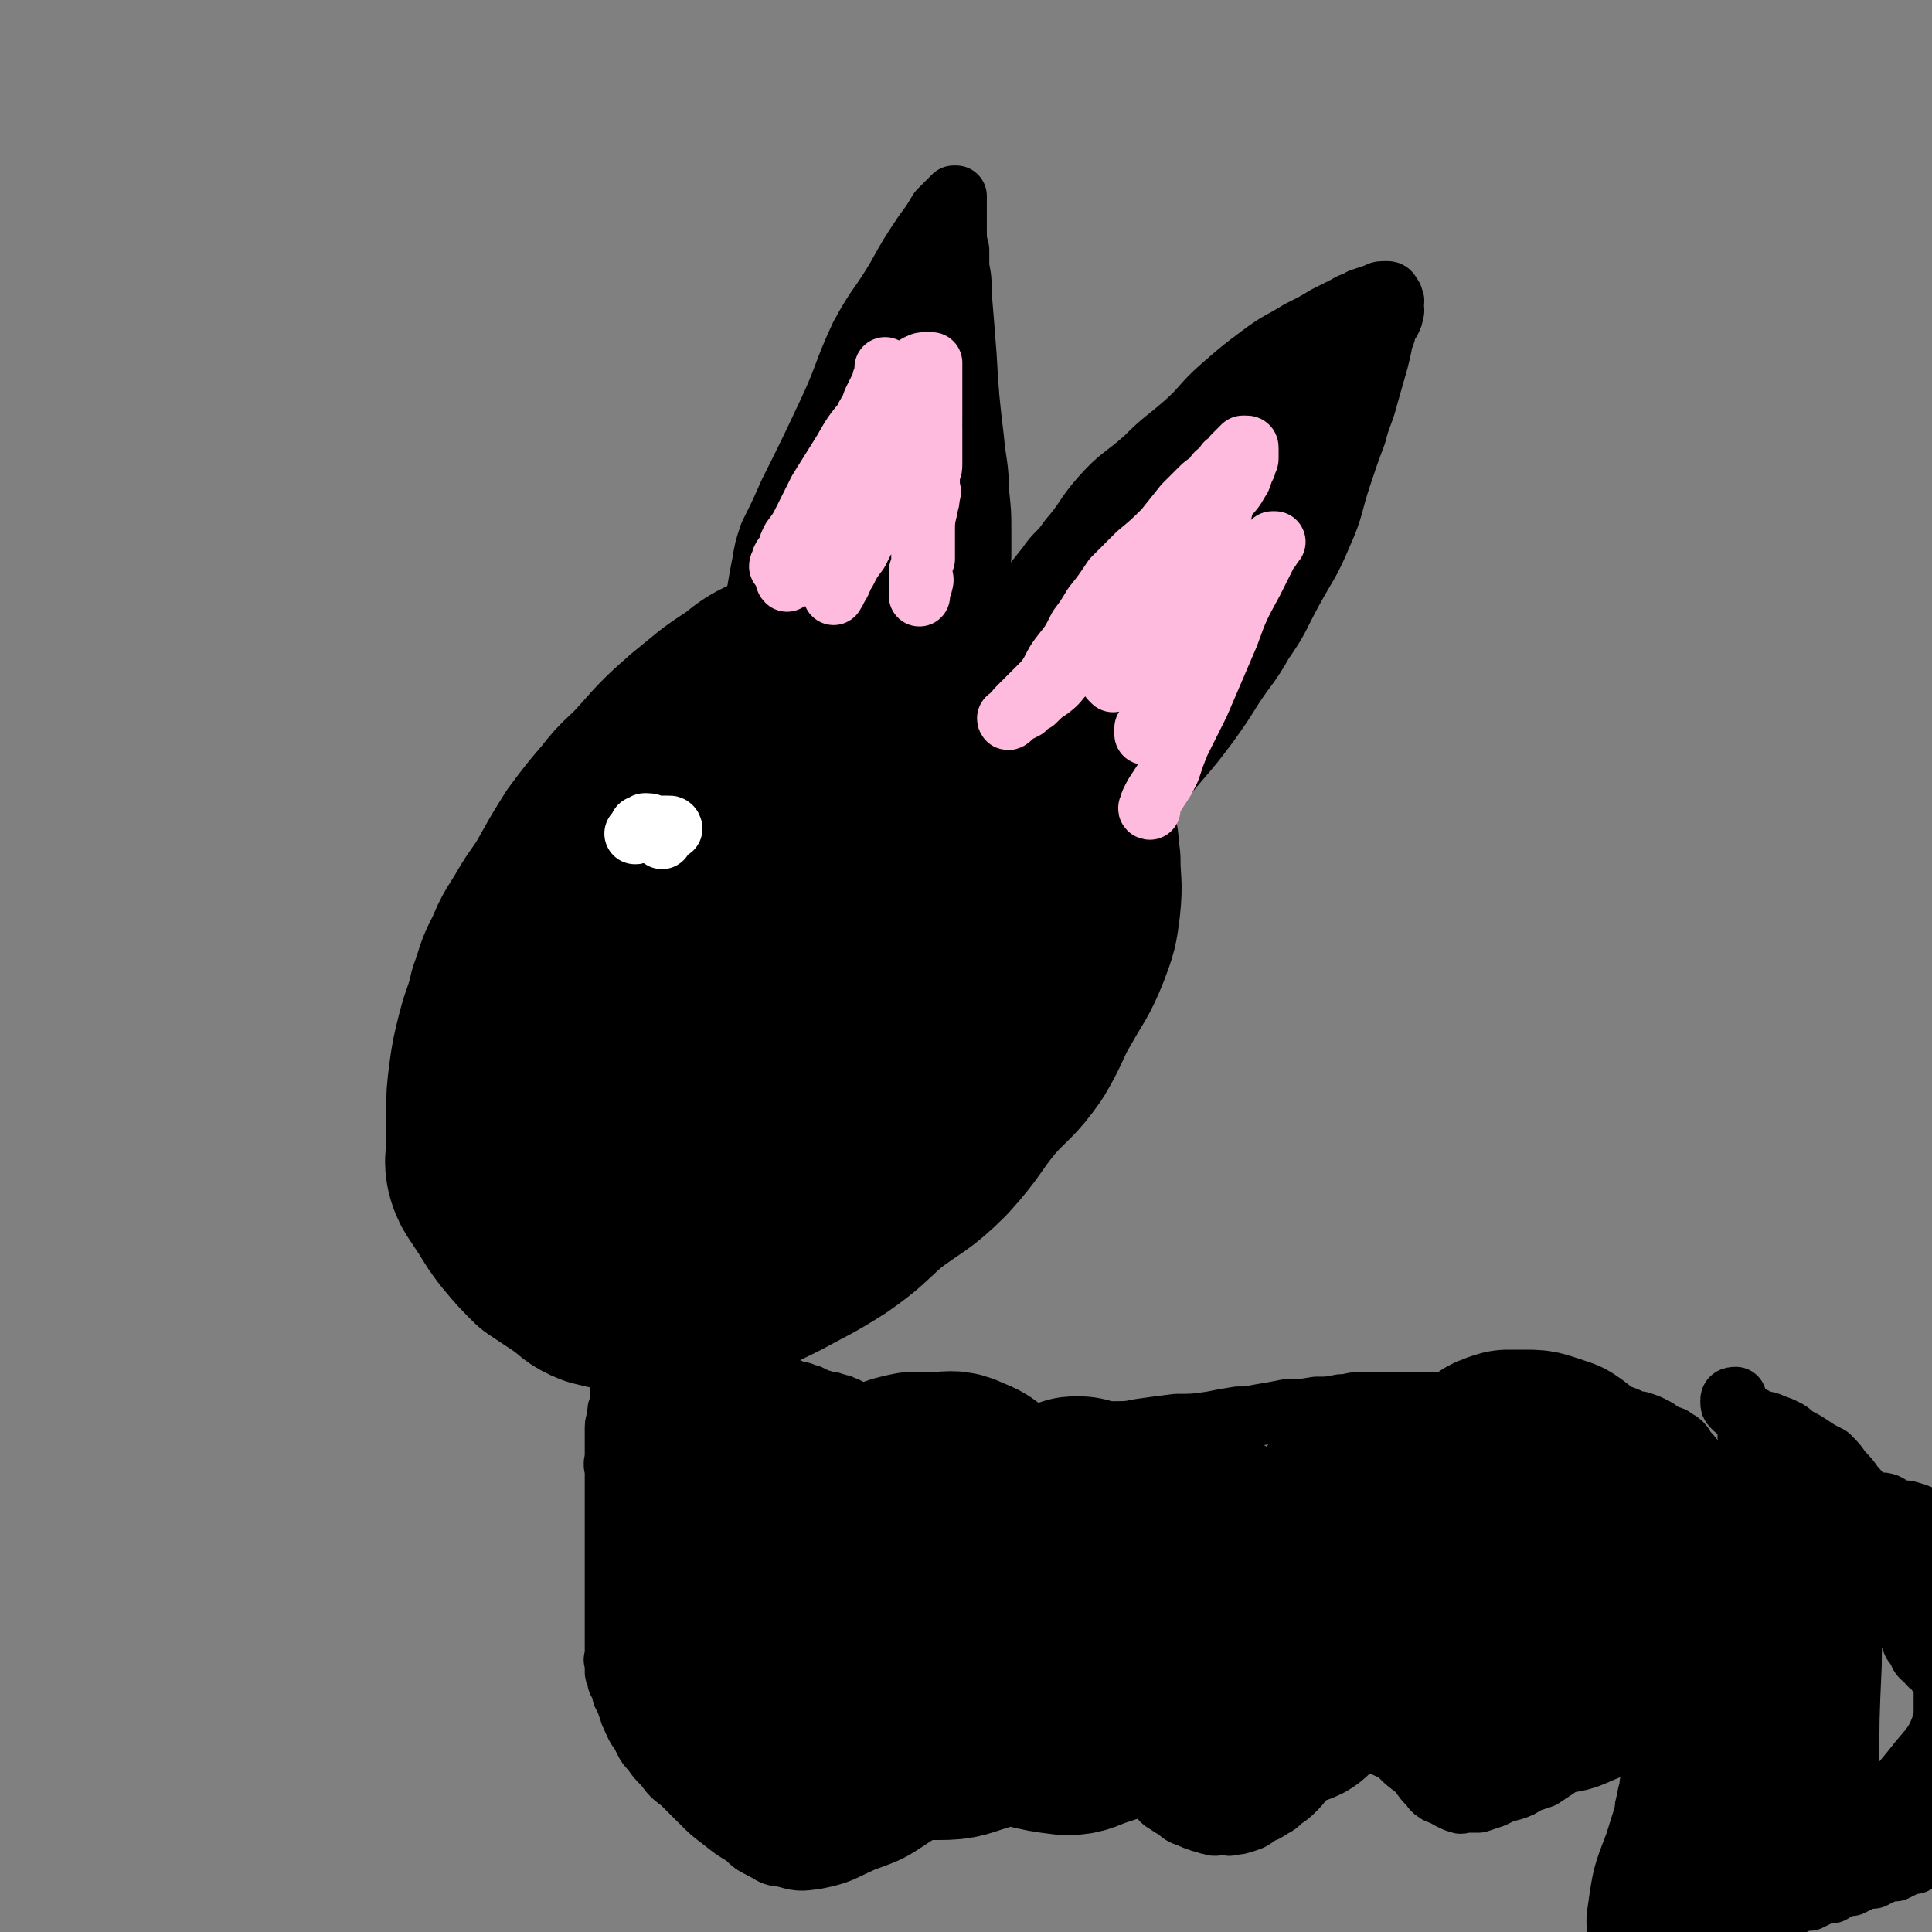 <svg viewBox='0 0 788 788' version='1.1' xmlns='http://www.w3.org/2000/svg' xmlns:xlink='http://www.w3.org/1999/xlink'><rect x="0" y="0" width="788" height="788" fill="#808080" stroke="none"/><g fill='none' stroke='#000000' stroke-width='85' stroke-linecap='round' stroke-linejoin='round'><path d='M321,276c0,-1 -1,-1 -1,-1 0,-1 0,0 0,0 0,0 0,0 0,0 -8,4 -8,3 -15,9 -11,7 -10,7 -20,15 -9,8 -9,8 -17,17 -7,8 -8,7 -14,15 -6,7 -6,7 -12,15 -5,8 -5,8 -10,17 -4,7 -5,7 -9,14 -4,7 -5,7 -8,15 -4,7 -3,7 -6,15 -2,9 -3,9 -5,17 -2,8 -2,8 -3,15 -1,8 -1,8 -1,15 0,7 0,7 0,14 0,4 -1,5 0,9 1,3 1,3 3,6 2,3 2,3 4,6 3,5 3,5 6,9 5,6 5,6 10,11 6,4 6,4 12,8 4,3 4,4 9,6 8,2 8,2 16,2 9,1 10,1 19,-1 8,-1 8,-1 16,-3 10,-3 10,-3 20,-8 11,-6 12,-6 23,-13 10,-7 10,-8 19,-16 12,-9 13,-8 23,-18 10,-11 9,-12 18,-23 8,-9 9,-8 16,-18 6,-10 5,-11 11,-21 5,-9 6,-9 10,-19 3,-8 3,-8 4,-16 1,-9 0,-9 0,-18 -1,-6 0,-6 -2,-12 -1,-4 -1,-5 -2,-8 -2,-3 -2,-3 -5,-6 -2,-2 -2,-2 -5,-4 -3,-1 -3,-1 -6,-3 -3,-1 -3,-1 -7,-2 -3,-1 -3,-1 -7,-2 -4,-1 -4,-1 -8,-1 -8,-1 -8,-1 -16,0 -13,1 -13,1 -25,3 -7,1 -7,2 -15,4 -7,2 -7,2 -14,5 -10,4 -10,4 -19,10 -6,4 -6,5 -11,10 -4,6 -3,6 -6,12 -3,8 -4,8 -6,15 -2,8 -3,8 -3,16 0,10 0,10 3,20 3,10 3,10 8,19 3,5 3,5 8,9 4,4 4,4 9,6 5,1 5,1 11,1 5,0 5,0 10,-2 7,-2 7,-2 12,-5 10,-6 10,-6 19,-14 11,-11 11,-12 21,-24 9,-11 10,-10 17,-22 7,-12 7,-12 13,-25 4,-9 5,-9 8,-19 1,-5 1,-5 1,-10 0,-4 0,-4 -1,-7 -1,-3 -2,-3 -4,-4 -3,-2 -3,-2 -7,-3 -4,-1 -4,-2 -9,-1 -14,0 -15,0 -28,3 -15,4 -15,4 -29,10 -13,5 -13,5 -25,12 -9,5 -10,4 -17,11 -7,7 -7,8 -12,16 -5,9 -4,10 -7,20 -3,10 -4,10 -4,20 -1,13 -1,13 2,25 2,10 3,10 8,18 3,7 4,7 9,11 6,5 7,5 14,6 7,2 8,1 14,-1 7,-1 7,-2 13,-6 8,-4 8,-4 15,-10 9,-7 10,-7 18,-15 10,-10 10,-11 17,-23 5,-9 6,-10 9,-20 3,-8 3,-8 4,-16 0,-6 0,-7 -1,-13 0,-5 0,-5 -2,-9 -2,-3 -2,-3 -5,-5 -5,-3 -5,-3 -11,-5 -14,-3 -14,-5 -29,-6 -17,-1 -18,0 -34,3 -13,1 -14,1 -25,6 -10,4 -9,5 -17,12 -8,7 -8,7 -14,15 -7,9 -8,9 -12,19 -4,11 -4,11 -4,23 0,12 0,13 5,25 6,15 6,16 16,29 9,11 10,11 21,20 9,6 9,7 19,9 9,3 10,3 20,1 9,-2 9,-3 16,-8 9,-7 10,-8 17,-17 9,-11 8,-11 16,-23 5,-9 5,-9 9,-18 3,-7 3,-8 5,-16 2,-5 2,-6 2,-11 -1,-3 -1,-3 -3,-6 -3,-3 -3,-3 -7,-5 -9,-5 -9,-5 -19,-8 -11,-3 -11,-3 -23,-4 -9,-1 -9,-2 -19,-1 -8,1 -8,1 -16,4 -5,2 -5,2 -10,5 -5,3 -5,2 -8,6 -5,5 -6,5 -8,11 -4,9 -4,10 -4,20 0,11 -1,11 2,22 3,13 3,13 9,25 5,8 6,9 13,14 7,6 8,6 17,8 7,2 8,2 16,1 6,-1 6,-1 11,-5 8,-5 8,-6 14,-13 9,-12 9,-12 16,-25 6,-11 6,-11 8,-24 3,-11 2,-11 2,-23 0,-6 0,-7 -2,-12 -2,-4 -3,-4 -7,-6 -9,-3 -9,-4 -18,-4 -15,-1 -16,-1 -31,1 -13,3 -14,3 -26,9 -11,6 -12,7 -21,16 -11,11 -11,12 -20,26 -7,11 -7,12 -11,25 -3,11 -2,12 -2,23 0,8 0,8 3,15 1,5 2,6 5,9 5,5 6,6 12,8 7,2 8,2 16,0 7,-2 7,-4 12,-9 6,-5 6,-5 10,-11 5,-5 5,-5 9,-10 2,-3 2,-3 4,-7 1,-2 1,-3 1,-5 1,-1 1,-2 0,-3 0,0 0,-1 -1,-1 -3,0 -3,0 -5,0 -5,1 -5,2 -9,4 -5,2 -5,2 -9,4 -5,2 -5,2 -9,5 -3,1 -3,1 -6,3 -1,1 -1,1 -3,2 -1,1 -1,1 -2,3 -1,0 -2,0 -1,1 0,1 1,1 2,2 5,1 5,0 10,1 1,0 1,0 2,0 '/></g>
<g fill='none' stroke='#000000' stroke-width='25' stroke-linecap='round' stroke-linejoin='round'><path d='M254,567c0,0 -1,-1 -1,-1 0,0 1,0 1,1 -1,3 -1,3 -1,6 -1,2 -1,2 -1,4 0,3 -1,3 -1,5 0,2 0,2 0,4 0,3 0,3 0,5 0,2 0,2 0,4 -1,3 0,3 0,5 0,2 0,2 0,4 0,2 0,2 0,3 0,2 0,2 0,3 0,2 0,2 0,3 0,2 0,2 0,3 0,2 0,2 0,4 0,2 0,2 0,3 0,2 0,2 0,3 0,2 0,2 0,3 0,2 0,2 0,3 0,2 0,2 0,3 0,2 0,2 0,3 0,1 0,1 0,3 0,1 0,1 0,2 0,2 0,2 0,3 0,2 0,2 0,3 0,2 0,2 0,3 0,1 0,1 0,1 0,2 0,2 0,3 0,1 0,1 0,2 0,1 0,1 0,2 0,1 0,1 0,2 0,1 0,1 0,2 0,1 0,1 0,1 0,1 0,1 0,2 0,1 0,1 0,1 0,1 0,1 0,2 0,1 0,1 0,1 0,1 0,1 0,2 0,1 0,1 0,1 0,1 0,1 0,2 0,1 -1,1 0,1 0,1 0,1 0,2 0,1 0,1 0,1 0,1 0,1 0,2 0,1 1,1 1,1 0,1 0,1 0,2 0,1 0,1 1,1 0,2 0,2 1,3 0,1 0,1 0,2 1,2 1,2 2,3 0,2 0,2 1,3 0,2 0,2 1,3 0,2 1,2 1,3 1,2 1,2 2,3 1,2 1,2 2,4 1,2 1,2 3,4 2,3 2,3 5,6 3,4 3,4 7,7 4,4 4,4 8,8 4,4 4,4 8,7 5,4 5,4 10,7 3,3 3,3 7,5 4,2 4,3 8,3 7,2 7,2 14,1 10,-2 10,-3 19,-7 11,-4 11,-4 20,-10 8,-5 8,-5 13,-11 6,-7 6,-8 11,-15 5,-8 4,-8 9,-16 3,-6 3,-6 7,-13 3,-6 3,-6 6,-13 2,-4 3,-4 4,-9 1,-3 1,-3 2,-6 0,-3 0,-3 0,-5 0,-2 0,-2 0,-3 0,-2 0,-2 0,-3 0,-1 0,-1 0,-2 0,-1 0,-1 0,-1 0,-1 1,0 1,0 1,0 0,1 1,1 0,1 0,1 1,2 0,0 0,0 1,1 1,2 1,2 1,3 1,2 1,2 2,4 1,2 1,2 1,5 2,3 2,3 3,7 2,5 2,5 4,9 1,5 1,5 3,9 1,4 1,5 2,9 2,4 2,4 4,9 2,4 2,4 4,8 2,3 2,3 3,6 2,3 2,3 4,5 2,2 2,2 4,4 2,1 2,2 4,3 2,2 2,1 5,3 2,1 1,2 3,3 3,2 3,2 5,3 2,2 2,2 5,3 2,1 2,1 5,2 2,0 2,1 4,1 2,1 2,0 5,0 2,0 2,1 4,0 2,0 2,0 5,-1 3,-1 3,-1 5,-3 3,-1 3,-1 6,-3 2,-1 2,-1 4,-3 3,-2 3,-2 5,-4 2,-2 2,-2 4,-5 1,-3 1,-3 3,-5 1,-3 1,-3 2,-6 1,-3 1,-3 2,-5 1,-2 1,-2 1,-4 1,-3 1,-3 2,-5 0,-2 1,-2 1,-4 1,-1 1,-1 1,-3 0,-1 0,-1 1,-2 0,-1 0,-1 0,-2 0,-1 0,-1 1,-1 1,-1 1,-1 2,-1 1,0 1,0 1,1 2,1 2,1 3,3 5,6 5,6 10,13 5,6 5,6 10,13 3,3 4,3 7,6 2,3 2,3 4,5 1,1 1,2 3,3 1,1 1,0 3,1 1,1 1,1 3,2 1,0 1,1 3,1 1,1 1,0 3,0 2,0 2,0 5,0 3,-1 3,-1 6,-2 4,-2 4,-2 8,-3 3,-1 3,-1 6,-3 3,-1 3,-1 6,-2 3,-2 3,-2 6,-4 3,-2 3,-3 6,-6 2,-2 2,-2 4,-5 3,-3 2,-3 4,-5 2,-3 2,-3 5,-6 2,-2 2,-2 4,-4 1,-2 1,-2 3,-4 1,-2 1,-2 3,-4 1,-2 2,-1 3,-3 2,-1 2,-1 3,-3 2,-1 2,-1 3,-3 2,-2 2,-2 3,-4 1,-2 1,-2 2,-4 1,-2 1,-2 2,-3 0,-2 0,-2 1,-3 1,-2 1,-2 2,-3 0,-2 0,-2 0,-3 1,-2 1,-2 1,-3 0,-1 -1,-1 0,-2 0,-1 0,-1 0,-1 0,-1 0,-1 0,-2 1,-1 1,-1 1,-1 1,0 1,0 1,0 1,0 1,0 1,-1 1,0 0,0 1,-1 0,0 0,0 1,-1 0,0 0,0 1,-1 0,-1 0,-1 1,-2 0,0 0,0 1,-1 0,-1 0,-1 1,-2 0,-1 0,-1 0,-2 1,-1 1,-1 1,-3 0,-1 1,-1 1,-2 0,-1 0,-1 0,-3 0,-1 0,-1 1,-2 0,-2 0,-2 0,-3 0,-2 0,-2 0,-4 0,-2 0,-2 0,-4 0,-1 0,-1 0,-3 0,-2 0,-2 0,-3 -1,-2 -1,-2 -1,-3 0,-2 0,-2 -1,-3 0,-2 -1,-2 -1,-3 -1,-2 -1,-2 -1,-3 -1,-2 -1,-2 -1,-3 -1,-2 -1,-2 -2,-3 -1,-1 -1,-1 -1,-1 -1,-1 -1,-2 -2,-3 -1,-1 -1,-1 -3,-2 -1,-1 -1,-1 -3,-1 -1,-1 -1,-1 -3,-2 -1,-1 -1,-1 -3,-2 -2,-1 -2,-1 -5,-2 -2,0 -2,0 -4,-1 -2,-1 -2,-1 -5,-2 -2,0 -2,0 -5,-1 -3,-1 -3,-1 -5,-2 -4,0 -4,0 -7,-1 -4,0 -4,0 -8,0 -4,-1 -4,-1 -8,-1 -3,0 -3,0 -7,0 -3,0 -3,0 -6,0 -3,0 -3,0 -6,0 -3,0 -3,0 -7,0 -5,0 -5,0 -9,0 -6,0 -6,0 -12,0 -7,0 -7,0 -13,0 -5,0 -5,0 -11,0 -5,0 -5,1 -9,1 -5,1 -5,1 -10,1 -6,1 -6,1 -12,1 -5,1 -5,1 -11,2 -5,1 -5,1 -9,1 -6,1 -6,1 -11,2 -7,1 -7,1 -14,1 -8,1 -8,1 -15,2 -5,1 -5,1 -10,1 -5,1 -5,1 -9,1 -4,1 -4,1 -8,2 -4,0 -4,0 -9,0 -4,0 -4,0 -8,0 -3,0 -3,0 -7,0 -3,0 -3,0 -6,0 -3,0 -3,0 -5,0 -3,0 -3,0 -5,0 -2,0 -2,0 -4,0 -3,0 -3,0 -5,-1 -2,0 -2,0 -4,0 -3,-1 -3,-1 -5,-2 -2,0 -2,0 -4,-1 -3,0 -3,-1 -5,-1 -2,-1 -2,0 -4,-1 -3,0 -3,0 -5,-1 -2,0 -2,0 -4,-1 -1,0 -1,0 -3,-1 -1,-1 -1,-1 -3,-1 -2,-1 -2,-1 -4,-1 -1,-1 -1,-1 -3,-2 -2,0 -1,-1 -3,-1 -2,-1 -2,0 -3,-1 -3,0 -3,-1 -5,-1 -2,-1 -2,-1 -4,-2 -1,0 -2,0 -3,-1 -2,0 -2,0 -4,-1 -2,-1 -2,-1 -4,-1 -2,0 -2,0 -3,-1 -2,0 -2,0 -4,-1 -1,0 -1,0 -3,-1 -1,0 -1,0 -3,0 0,0 0,0 -1,0 -1,0 -1,0 -1,0 '/></g>
<g fill='none' stroke='#000000' stroke-width='85' stroke-linecap='round' stroke-linejoin='round'><path d='M300,628c0,0 -1,-2 -1,-1 -2,4 -2,4 -3,9 -3,10 -3,10 -5,20 -1,7 0,7 0,15 0,4 0,4 1,9 0,3 0,3 1,6 1,3 0,3 1,5 2,3 2,3 3,5 2,3 3,3 5,5 3,4 3,4 7,7 4,3 4,3 8,5 4,2 4,1 9,2 3,0 3,1 7,0 3,0 4,0 7,-2 2,-1 3,-2 4,-5 3,-5 3,-5 4,-10 2,-10 2,-11 1,-21 0,-12 0,-12 -2,-24 -1,-7 -2,-7 -4,-14 -2,-5 -3,-5 -5,-10 -3,-5 -3,-5 -7,-9 -4,-5 -4,-5 -9,-9 -4,-3 -4,-3 -9,-6 -4,-2 -4,-2 -8,-3 -3,-1 -3,-2 -6,-2 -2,0 -2,-1 -4,0 -1,0 -2,0 -3,1 -1,2 -2,2 -2,4 -1,3 -2,4 -1,7 3,12 3,12 8,23 8,16 8,16 19,30 7,10 8,9 17,18 7,7 7,8 15,14 8,5 8,5 17,8 8,3 9,3 18,3 8,0 8,-1 15,-3 6,-2 6,-2 12,-5 6,-4 7,-3 12,-8 4,-3 4,-4 7,-9 2,-5 2,-6 3,-12 0,-7 0,-8 -2,-16 -3,-10 -3,-10 -8,-19 -5,-8 -7,-7 -13,-15 -4,-6 -3,-6 -8,-12 -4,-4 -4,-4 -9,-6 -4,-2 -4,-1 -9,-1 -5,0 -5,0 -10,0 -5,1 -5,1 -10,3 -3,2 -4,2 -6,6 -2,3 -2,3 -3,7 -1,6 -2,6 0,12 5,15 5,15 13,29 8,13 9,13 19,25 7,7 8,8 16,13 8,4 8,4 17,6 8,2 8,2 16,3 5,0 5,-1 11,-3 3,-1 4,-1 7,-3 3,-3 3,-3 6,-6 5,-4 5,-4 9,-8 3,-5 4,-5 5,-10 2,-5 2,-6 2,-12 0,-6 1,-6 0,-12 -2,-5 -2,-5 -5,-10 -4,-7 -5,-6 -10,-12 -4,-5 -4,-5 -8,-10 -3,-2 -3,-2 -6,-5 -2,-1 -2,-1 -4,-2 -1,-1 -1,-1 -3,-1 -1,0 -1,0 -2,1 0,1 -1,1 -1,2 2,6 2,7 5,13 8,15 7,16 17,29 8,11 8,10 18,19 6,6 6,6 13,11 6,3 6,3 12,5 4,2 4,2 9,3 4,1 4,1 9,1 4,-1 4,-1 7,-2 2,0 2,0 4,-2 1,-1 1,-1 1,-3 0,-4 0,-4 -1,-8 -2,-7 -2,-7 -6,-14 -3,-8 -3,-8 -7,-16 -3,-5 -3,-5 -7,-10 -3,-4 -2,-4 -6,-7 -2,-3 -2,-3 -5,-5 -3,-2 -3,-2 -6,-3 -4,-1 -4,-1 -8,-1 -3,0 -3,0 -7,1 -2,0 -2,0 -4,1 -2,1 -3,1 -4,4 -1,3 -2,4 -1,7 3,13 3,14 10,26 4,9 5,8 11,16 4,4 4,4 8,7 3,2 4,2 7,2 4,1 4,1 9,0 4,-1 4,-1 9,-3 4,-2 5,-1 8,-4 5,-4 5,-5 8,-10 4,-7 4,-7 7,-15 2,-6 2,-7 4,-13 1,-5 1,-5 2,-10 0,-4 0,-4 0,-8 0,-3 0,-3 0,-5 0,-2 0,-2 0,-4 0,-1 0,-2 -1,-2 0,1 -1,1 -1,2 -1,3 -2,3 -2,6 0,8 0,9 2,17 3,13 2,14 8,26 5,9 6,9 13,15 5,4 6,4 11,6 5,1 5,1 10,0 4,0 4,0 8,-1 4,-1 4,-2 8,-4 4,-2 4,-2 7,-5 3,-2 3,-2 6,-5 2,-2 2,-2 3,-5 3,-5 2,-5 4,-10 1,-5 1,-5 2,-10 1,-4 1,-4 1,-9 0,-5 0,-5 0,-10 -1,-4 -1,-4 -2,-8 0,-3 0,-4 -1,-6 -1,-2 -1,-3 -3,-4 -3,0 -3,0 -6,1 -4,2 -5,2 -7,5 -4,4 -4,5 -6,10 -2,12 -2,13 -1,25 0,11 0,11 4,22 2,6 2,7 7,12 3,3 4,2 9,3 4,1 4,1 8,1 4,0 4,0 8,-2 3,-1 3,-1 5,-3 3,-4 4,-4 5,-8 3,-8 3,-9 3,-17 1,-10 0,-11 -1,-21 -2,-7 -3,-7 -5,-15 -2,-6 -1,-7 -4,-13 -1,-5 -1,-5 -4,-9 -2,-3 -2,-3 -5,-5 -3,-1 -3,-1 -6,-2 -3,-1 -3,-1 -7,-1 -3,0 -3,0 -7,0 -3,1 -4,1 -6,3 -4,3 -4,3 -7,8 -3,5 -3,5 -5,12 -2,6 -2,6 -2,12 -1,6 -1,6 0,12 0,4 1,4 2,8 1,3 1,3 2,6 2,2 1,3 3,4 1,0 2,0 3,0 1,-1 1,-1 2,-2 1,-1 1,-1 1,-3 1,-2 1,-2 0,-5 0,-4 0,-4 -2,-7 -2,-3 -2,-3 -4,-7 -2,-3 -2,-3 -5,-6 -3,-2 -3,-2 -6,-4 -3,-2 -3,-2 -6,-4 -3,-1 -3,0 -6,-1 -2,-1 -2,-1 -4,-2 0,0 0,0 -1,0 '/></g>
<g fill='none' stroke='#000000' stroke-width='25' stroke-linecap='round' stroke-linejoin='round'><path d='M401,287c0,0 -1,-1 -1,-1 0,-2 1,-2 2,-4 2,-6 2,-6 4,-12 2,-8 1,-9 5,-16 3,-7 4,-7 8,-13 4,-5 4,-5 8,-10 4,-6 5,-5 9,-11 7,-8 6,-9 13,-17 8,-9 9,-8 18,-16 8,-8 8,-7 16,-14 8,-7 7,-8 15,-15 8,-7 8,-7 16,-13 8,-6 8,-5 16,-10 6,-3 6,-3 11,-6 4,-2 4,-2 8,-4 3,-2 3,-1 6,-3 3,-1 3,-1 6,-2 1,0 1,-1 3,-1 1,0 1,0 2,0 1,0 1,1 1,1 1,1 1,1 1,2 1,1 0,1 0,3 0,1 1,1 0,3 0,1 0,1 -1,3 -1,1 -1,1 -2,3 0,2 0,2 -1,4 -1,5 -1,5 -2,9 -2,7 -2,7 -4,14 -2,8 -3,8 -5,16 -3,8 -3,8 -6,17 -4,12 -3,13 -8,24 -5,12 -6,12 -12,23 -6,11 -5,11 -12,21 -5,9 -6,9 -12,18 -5,8 -5,8 -10,15 -6,8 -6,8 -12,15 -6,7 -6,8 -12,14 -3,4 -3,4 -7,7 -2,2 -2,2 -5,4 -1,2 -1,2 -3,3 -1,1 -1,1 -2,2 0,1 0,1 -1,2 -1,0 -1,0 -2,1 0,0 0,0 0,0 0,0 0,0 1,0 '/><path d='M310,261c0,0 -1,-1 -1,-1 0,0 0,1 1,1 0,0 0,0 0,0 0,0 -1,0 -1,-1 0,-2 0,-2 0,-5 0,-3 0,-3 0,-6 0,-4 0,-4 0,-8 1,-6 1,-6 2,-11 1,-6 1,-6 3,-12 4,-8 4,-8 8,-17 8,-16 8,-16 16,-33 7,-15 6,-16 13,-31 7,-13 8,-12 15,-24 5,-9 5,-9 11,-18 3,-4 3,-4 6,-9 2,-2 2,-2 4,-4 1,-1 1,-1 2,-2 0,0 1,0 1,0 0,0 0,1 0,1 0,1 0,1 0,2 0,1 0,1 0,1 0,1 0,1 0,2 0,1 0,1 0,1 0,1 0,1 0,2 0,1 0,1 0,3 0,1 0,1 0,3 0,3 0,3 1,7 0,3 0,3 0,7 1,5 1,5 1,11 1,12 1,12 2,25 1,17 1,17 3,34 1,11 2,11 2,21 1,9 1,9 1,17 0,5 0,5 0,10 -1,3 -1,3 -2,6 0,3 0,3 0,5 -1,3 -1,3 -1,6 -1,4 -1,4 -2,8 -2,5 -2,5 -3,10 -1,5 -1,5 -2,9 -2,5 -2,5 -3,9 -2,4 -1,4 -3,7 -1,4 -1,4 -2,7 -1,4 -1,4 -3,7 -1,3 -2,3 -3,6 -1,2 -1,3 -2,5 -1,2 -1,2 -2,5 -1,1 -1,1 -2,2 -1,1 -1,1 -2,2 0,0 -1,0 -1,1 0,0 0,0 0,1 0,0 0,0 0,0 '/><path d='M357,161c-1,0 -1,-2 -1,-1 -1,4 -1,5 -2,11 -1,12 -2,12 -2,23 1,13 1,13 3,25 1,8 1,8 2,17 0,5 0,5 0,11 0,3 0,3 0,6 0,1 0,1 0,2 0,0 0,0 0,0 0,0 0,-1 0,-1 0,-1 0,-1 0,-2 0,-2 0,-2 0,-4 1,-3 1,-3 2,-7 2,-10 2,-10 4,-20 3,-15 3,-15 6,-29 1,-10 1,-10 2,-20 1,-6 1,-6 1,-12 1,-5 1,-5 1,-10 0,-2 0,-2 0,-4 0,-2 0,-2 0,-4 0,-1 0,-2 -1,-3 0,-1 -1,-1 -1,-2 0,0 0,-1 0,-1 0,0 -1,0 -1,0 -1,1 -1,1 -1,2 -1,1 -1,1 -1,2 -1,2 -1,2 -2,4 -2,7 -2,7 -4,14 -5,15 -5,15 -10,31 -3,15 -2,15 -6,31 -2,9 -2,9 -4,18 -1,5 -1,5 -3,10 0,3 -1,3 -2,5 -1,1 0,1 -1,2 0,0 0,0 0,0 -1,0 0,-1 0,-2 1,-2 1,-2 2,-5 1,-4 1,-4 3,-9 6,-12 5,-12 11,-25 8,-18 9,-17 17,-36 6,-14 5,-14 11,-29 3,-9 3,-9 6,-19 2,-4 2,-4 3,-8 0,-1 0,-1 0,-3 -1,0 -1,-1 -1,-1 -1,-1 -1,0 -2,0 -1,0 -1,0 -2,0 -1,1 -1,1 -2,2 -1,1 -2,1 -2,2 -2,3 -1,3 -2,5 -2,4 -3,4 -5,8 -4,9 -4,9 -8,18 -6,13 -6,13 -11,26 -3,9 -3,10 -5,20 -2,9 -1,9 -3,18 -1,7 -2,7 -3,14 -1,5 -1,5 -2,10 0,3 -1,3 -1,6 0,1 0,1 0,2 0,1 0,1 0,2 0,0 0,1 0,0 0,0 -1,-1 0,-2 0,-2 0,-1 1,-3 1,-4 1,-4 1,-8 3,-8 3,-8 5,-17 4,-18 4,-18 9,-36 3,-12 4,-11 8,-23 2,-6 2,-6 3,-12 1,-3 0,-3 1,-7 0,-2 1,-1 1,-3 0,-1 0,-1 0,-3 0,0 0,0 -1,-1 0,0 0,0 -1,0 -2,1 -2,1 -3,2 -2,1 -2,1 -3,2 -1,2 -1,2 -2,4 -2,4 -2,4 -4,8 -3,7 -3,7 -6,14 -5,11 -5,11 -9,22 -5,11 -4,12 -8,23 -3,7 -3,7 -5,14 -2,3 -2,4 -3,7 -2,2 -2,2 -3,4 -1,2 -1,2 -2,3 -1,0 -1,0 -1,0 -1,0 0,-1 0,-1 1,-2 1,-2 2,-3 3,-4 4,-4 7,-7 9,-15 9,-15 18,-29 9,-14 9,-14 19,-28 4,-7 4,-7 8,-13 3,-4 3,-4 6,-7 2,-2 2,-2 3,-3 1,-1 2,-1 2,0 0,0 0,1 -1,1 0,3 0,3 -1,7 -1,3 -1,3 -1,7 -2,9 -1,9 -3,18 -4,16 -5,16 -9,33 -2,10 -1,10 -4,20 -1,6 -1,6 -3,12 -1,5 -1,5 -2,10 -1,4 -1,4 -3,8 0,2 0,2 -1,4 0,1 0,1 0,3 0,1 0,1 0,2 1,0 1,1 1,1 1,-1 2,-1 3,-3 5,-5 5,-5 9,-12 7,-12 7,-12 13,-25 4,-9 4,-9 8,-19 2,-6 2,-6 4,-13 1,-3 2,-3 3,-6 0,-2 0,-2 1,-4 0,-1 0,-1 0,-2 0,-1 0,-1 -1,-2 0,0 -1,0 -1,0 -1,0 -1,1 -1,1 -1,2 -1,3 -1,5 -1,9 -1,9 -2,18 -2,17 -1,17 -4,33 -1,10 -2,10 -4,21 -1,6 0,6 -2,12 -1,3 -2,3 -4,6 -1,1 -1,1 -2,2 0,0 -1,1 -1,0 1,-3 2,-4 4,-7 0,-1 0,-1 1,-2 '/><path d='M444,262c-1,0 -1,-1 -1,-1 -1,0 0,0 0,1 0,0 0,0 0,0 0,0 -1,0 0,-1 1,-6 2,-6 4,-11 2,-7 2,-7 4,-13 3,-6 3,-6 6,-12 4,-6 3,-6 7,-12 4,-5 4,-5 8,-10 4,-4 4,-4 8,-9 3,-2 3,-2 6,-5 2,-2 1,-2 3,-4 1,-2 2,-1 3,-3 1,0 1,0 2,-1 1,-1 1,-1 1,-1 1,0 1,0 1,0 0,1 -1,2 -2,3 -7,13 -7,13 -15,25 -9,13 -9,13 -17,27 -7,10 -7,10 -13,20 -6,10 -5,10 -12,19 -6,8 -6,8 -13,14 -5,5 -5,4 -11,7 -2,2 -2,2 -4,3 -1,1 -1,1 -2,2 0,0 1,-1 1,-1 3,-3 4,-3 7,-6 13,-14 13,-14 25,-29 11,-14 10,-15 22,-29 10,-13 11,-12 22,-26 9,-11 8,-12 17,-23 7,-9 8,-8 15,-17 4,-6 4,-6 8,-12 2,-3 2,-3 3,-5 1,-1 1,-1 2,-2 0,0 0,-1 0,-1 -1,1 -1,2 -2,3 -4,5 -4,5 -7,9 -10,11 -11,11 -20,23 -10,12 -9,13 -19,25 -8,10 -8,9 -16,18 -6,6 -6,6 -12,12 -3,3 -4,3 -8,6 -2,2 -2,3 -4,5 -1,3 -1,3 -2,6 -1,1 -1,1 -2,2 0,1 0,2 0,2 1,0 1,0 2,0 3,-2 2,-3 5,-5 3,-3 3,-3 6,-7 4,-4 4,-4 8,-8 6,-7 6,-6 11,-13 7,-12 7,-12 13,-24 4,-9 4,-9 7,-19 2,-5 1,-5 3,-11 0,-2 0,-2 1,-4 0,-1 0,-1 0,-2 -1,0 -1,0 -1,0 -1,1 -1,1 -2,2 -5,5 -5,5 -10,10 -12,14 -13,13 -24,28 -8,12 -7,13 -14,26 -6,9 -6,9 -11,19 -5,8 -5,8 -11,16 -3,6 -3,6 -7,11 -1,1 -1,1 -3,3 0,0 0,0 0,0 0,0 1,0 2,-1 3,-1 3,-1 5,-3 7,-6 8,-6 13,-13 11,-12 10,-13 21,-26 9,-11 9,-11 18,-22 8,-9 8,-9 15,-17 5,-6 5,-6 10,-12 4,-3 4,-3 7,-7 2,-1 2,-2 5,-3 1,-1 1,-1 3,-1 0,0 1,0 1,0 1,1 0,2 -1,3 -2,4 -2,4 -4,7 -8,15 -7,15 -16,29 -8,14 -9,14 -18,28 -8,11 -8,11 -16,22 -4,5 -4,6 -8,10 -1,2 -2,2 -4,3 0,1 0,1 -1,1 0,0 -1,0 -1,0 0,0 1,0 1,-1 2,-2 2,-2 3,-4 9,-9 9,-9 17,-18 12,-13 12,-13 24,-26 7,-9 7,-9 14,-18 7,-8 7,-9 14,-16 6,-6 6,-5 12,-10 4,-3 4,-3 7,-6 1,-2 1,-2 1,-3 1,-1 1,-2 0,-2 0,1 0,2 -1,3 -3,3 -3,3 -6,6 -9,13 -9,13 -18,26 -9,14 -9,14 -19,29 -7,12 -6,13 -13,25 -5,7 -5,7 -10,13 -3,4 -3,4 -6,7 -1,2 -2,2 -3,3 0,0 0,-1 0,-1 2,-2 2,-1 4,-3 7,-8 8,-8 15,-17 11,-15 10,-16 20,-32 9,-14 8,-15 17,-28 9,-12 10,-11 19,-22 6,-7 6,-7 11,-14 3,-4 3,-4 6,-8 1,-3 1,-3 3,-5 1,-1 1,-2 1,-2 0,0 0,1 -1,2 -2,3 -2,3 -4,7 -11,16 -11,16 -23,32 -14,20 -15,20 -29,40 -13,17 -11,19 -24,36 -8,11 -9,10 -18,21 -5,6 -5,6 -9,12 -2,3 -2,4 -4,6 -1,0 -2,0 -2,-1 0,-4 1,-5 2,-9 6,-11 5,-12 13,-22 11,-16 13,-15 26,-31 10,-12 9,-13 19,-25 10,-12 10,-12 21,-23 7,-9 7,-9 15,-17 3,-4 3,-4 6,-9 2,-2 1,-2 2,-4 0,-1 1,-2 1,-2 -1,1 -1,1 -3,2 -4,4 -4,4 -8,7 -13,12 -14,12 -27,25 -13,13 -12,14 -25,28 -11,13 -11,13 -21,27 -8,9 -8,9 -15,19 -3,5 -3,5 -6,9 -1,2 -1,2 -2,3 0,0 -1,1 -1,1 4,-5 4,-6 8,-11 11,-16 11,-16 23,-32 9,-14 10,-14 19,-28 6,-10 6,-11 12,-22 4,-5 4,-5 7,-10 2,-3 2,-3 4,-6 1,-1 2,-2 2,-2 0,-1 -1,-1 -2,0 -2,1 -2,1 -3,3 -6,6 -6,6 -11,11 -11,15 -11,15 -22,29 -9,12 -10,12 -18,25 -6,10 -5,11 -10,22 -3,6 -3,6 -6,12 -1,2 -2,2 -3,4 0,1 0,1 0,3 0,0 0,0 0,0 1,0 1,0 2,-1 3,-3 3,-3 5,-6 5,-8 5,-8 9,-17 6,-11 6,-11 11,-22 4,-7 4,-7 9,-14 2,-3 2,-3 4,-6 0,-1 1,-1 1,-2 0,-1 0,-1 0,-2 0,0 0,0 0,0 0,0 0,1 0,1 -1,1 -1,1 -2,2 -1,3 -1,3 -1,6 -1,4 -1,4 -2,7 0,4 -1,4 -1,7 0,3 0,3 1,6 0,3 1,3 2,6 1,3 1,3 3,5 1,1 1,1 3,3 1,1 1,0 3,1 1,1 1,1 3,2 1,0 1,0 3,0 1,-1 2,-1 3,-2 1,-2 1,-2 2,-4 0,-3 1,-3 1,-5 -1,-4 -1,-4 -2,-7 0,-3 0,-3 -1,-7 -1,-3 -1,-3 -2,-5 0,-2 -1,-2 -2,-3 -1,-2 -1,-2 -3,-3 -1,-1 -2,-1 -3,-1 -3,1 -4,0 -7,2 -5,5 -6,5 -10,11 -7,11 -7,12 -13,24 -3,8 -3,8 -6,16 -2,4 -1,4 -2,8 -1,2 0,3 0,5 0,0 -1,1 0,1 0,1 0,1 1,1 1,-1 1,0 1,-1 2,-1 2,-2 3,-3 3,-4 4,-4 6,-8 4,-6 5,-6 8,-13 3,-7 2,-7 4,-14 1,-4 1,-4 2,-8 0,-2 0,-2 0,-4 0,-1 0,-1 0,-2 -1,-1 -1,-2 -3,-2 -1,0 -1,0 -2,0 -1,0 -1,0 -1,0 -1,1 -1,2 -2,3 -1,2 -1,2 -1,4 -1,2 -2,2 -2,4 0,2 0,2 0,5 0,1 0,1 -1,3 0,1 0,1 0,3 -1,1 -1,1 -1,2 -1,0 0,0 -1,1 0,0 -1,0 -1,0 0,-1 0,-1 0,-2 -1,-1 -1,-1 -1,-2 -1,-1 -1,-1 -2,-3 0,-1 0,-1 -1,-3 -1,-1 -1,-1 -2,-2 -1,-2 -1,-1 -2,-2 -2,-1 -2,-1 -3,-2 -1,-1 -1,-1 -3,-1 -1,0 -1,0 -3,0 -1,0 -1,0 -3,0 -1,0 -1,1 -3,1 -1,1 -1,1 -1,2 -1,1 -1,1 -2,3 -1,1 -1,0 -1,1 -1,1 -1,1 -1,3 -1,0 -1,0 -1,1 0,1 0,1 0,2 0,0 0,0 0,1 0,0 0,0 0,1 0,0 0,0 0,0 '/><path d='M495,255c0,0 -1,-1 -1,-1 0,0 1,1 1,1 -4,5 -4,5 -9,11 -2,3 -3,3 -6,6 -4,4 -4,4 -8,9 -2,3 -2,4 -4,7 -1,3 -1,3 -3,6 -1,2 0,3 -1,5 -1,1 -1,0 -2,1 0,1 0,1 0,2 0,0 0,0 0,0 2,0 2,0 3,-1 3,-2 3,-2 5,-4 4,-4 4,-4 7,-8 5,-5 5,-5 9,-11 4,-5 4,-5 7,-11 3,-5 3,-5 5,-10 1,-3 1,-3 3,-7 0,-2 0,-2 1,-4 1,-3 1,-3 2,-5 0,-1 0,-1 1,-3 1,-1 1,-1 2,-2 0,-1 0,-1 0,-2 0,0 0,-1 0,-1 0,1 0,1 0,2 0,1 0,1 0,2 -1,2 -1,2 -2,4 -1,3 -1,3 -2,6 -2,5 -2,5 -5,9 -1,4 -2,4 -4,8 -1,3 -1,3 -2,5 -1,2 -1,2 -2,4 -1,2 -1,2 -2,3 0,1 -1,1 -1,2 0,0 -1,0 0,-1 0,-2 0,-2 1,-5 3,-6 3,-6 5,-12 3,-9 3,-9 6,-18 4,-9 4,-8 8,-18 3,-8 3,-8 6,-16 2,-5 2,-5 4,-10 2,-4 2,-4 4,-9 2,-3 2,-3 4,-7 2,-3 1,-3 3,-7 1,-2 2,-2 3,-4 1,-2 1,-2 2,-5 1,-2 1,-2 1,-4 1,-1 1,-1 1,-3 0,-1 0,-1 0,-2 0,-1 1,-1 1,-2 0,0 0,0 1,-1 0,-1 0,-1 1,-2 1,-2 1,-2 1,-3 0,-1 0,-1 0,-2 0,-1 1,-1 1,-2 0,-1 0,-1 0,-2 0,0 0,0 0,-1 0,-1 0,-2 0,-2 -1,1 -2,2 -2,3 -1,2 -1,3 -2,5 -1,3 -1,3 -3,5 -1,4 -1,4 -3,8 -2,4 -2,4 -5,8 -3,6 -4,5 -7,11 -3,6 -3,7 -5,13 '/><path d='M494,226c0,0 -1,-1 -1,-1 0,0 0,0 0,1 0,0 0,0 0,0 '/></g>
<g fill='none' stroke='#FFBBDD' stroke-width='25' stroke-linecap='round' stroke-linejoin='round'><path d='M366,201c-1,0 -1,0 -1,-1 0,0 0,1 0,1 0,0 0,0 0,0 0,0 0,0 0,-1 0,0 0,1 0,1 0,0 0,0 0,0 -4,6 -4,6 -8,11 -4,7 -4,7 -7,13 -3,4 -3,4 -5,8 -2,2 -1,2 -2,4 -1,2 -1,2 -2,3 0,1 0,1 -1,2 0,0 0,1 0,0 2,-2 1,-3 3,-6 3,-7 3,-7 6,-13 3,-6 3,-6 6,-12 2,-4 2,-4 4,-9 2,-4 2,-4 3,-8 2,-4 2,-4 3,-9 1,-3 1,-3 2,-6 1,-2 1,-2 2,-4 0,-2 1,-2 1,-4 1,-1 0,-1 0,-3 0,-1 0,-1 0,-1 0,-1 1,-2 0,-2 0,0 0,1 0,2 -1,1 -1,1 -2,1 -1,2 0,2 -1,3 -1,2 -2,2 -3,4 -3,3 -3,3 -6,7 -7,10 -7,10 -13,20 -6,9 -5,9 -11,19 -3,4 -3,4 -6,8 -1,2 -2,2 -4,4 -1,2 0,2 -1,3 -1,0 -1,0 -2,1 0,0 0,0 0,0 -1,-1 0,-1 0,-1 1,-2 1,-2 2,-3 1,-3 1,-3 3,-5 2,-4 2,-4 5,-8 3,-7 3,-7 7,-13 3,-8 3,-8 6,-16 2,-6 2,-6 4,-11 2,-4 2,-4 4,-7 1,-3 1,-3 3,-6 1,-3 1,-3 2,-5 1,-2 1,-2 2,-4 1,-2 1,-2 1,-3 1,-1 1,-1 1,-3 0,0 0,0 0,-1 0,0 0,-1 0,-1 0,1 0,1 0,3 0,1 0,1 -1,2 0,3 -1,3 -1,5 -1,2 -1,2 -2,5 -3,4 -3,4 -5,9 -6,13 -6,13 -12,25 -5,10 -4,10 -10,19 -2,4 -3,3 -5,7 -2,2 -2,2 -3,3 -1,1 -1,1 -2,2 0,0 0,0 -1,1 0,0 -1,0 -1,0 0,-1 1,-2 1,-3 1,-2 1,-1 2,-3 1,-3 1,-3 2,-5 3,-4 3,-4 5,-8 3,-6 3,-6 6,-12 5,-8 5,-8 10,-16 4,-7 4,-7 9,-13 3,-4 3,-4 7,-8 3,-3 2,-4 6,-7 2,-2 2,-2 5,-4 2,-1 2,-2 3,-3 2,-1 2,-1 3,-1 1,0 1,0 2,0 1,0 1,0 1,0 0,1 0,1 0,2 0,1 0,1 0,2 0,1 0,1 0,3 0,2 0,2 0,5 0,5 0,5 0,9 0,10 0,10 -1,21 -1,12 -1,12 -2,24 0,6 0,6 -1,12 0,4 0,4 0,8 0,2 1,2 0,4 0,1 0,1 -1,2 0,1 0,1 0,2 0,1 0,1 0,1 0,0 0,-1 0,-3 0,-1 0,-1 0,-3 0,-2 0,-2 0,-4 1,-3 1,-3 2,-5 0,-3 0,-3 0,-6 0,-3 0,-3 0,-7 0,-3 0,-3 1,-7 0,-3 1,-2 1,-6 1,-2 0,-2 0,-4 0,-2 0,-2 0,-5 1,-2 1,-2 1,-4 0,-2 0,-2 0,-5 0,-2 0,-2 0,-4 0,-1 0,-1 0,-3 0,-1 0,-1 0,-3 0,-1 0,-1 -1,-2 0,-1 0,-1 0,-2 0,0 0,0 0,-1 0,0 0,-1 0,-1 0,1 0,1 0,3 0,0 0,0 0,1 '/><path d='M454,278c0,0 -1,-1 -1,-1 0,0 0,0 1,0 0,0 0,0 0,0 2,-5 2,-5 4,-10 2,-4 2,-4 4,-9 3,-6 3,-6 6,-12 2,-5 2,-5 5,-11 2,-4 2,-4 4,-8 2,-4 2,-4 4,-7 3,-4 3,-4 5,-8 2,-3 2,-3 4,-7 2,-3 2,-3 4,-6 1,-3 1,-3 3,-6 2,-2 2,-2 3,-4 2,-1 2,-1 3,-3 1,-1 1,-1 2,-2 1,-1 1,-1 2,-2 0,0 0,0 1,0 1,0 1,0 1,1 0,0 0,0 0,1 0,2 0,2 0,3 0,1 -1,1 -1,3 -1,2 -1,2 -2,5 -2,3 -2,4 -5,7 -4,5 -4,5 -8,10 -4,4 -4,5 -9,9 -5,5 -6,5 -11,10 -8,7 -8,7 -15,15 -8,9 -7,9 -15,19 -4,5 -4,5 -9,10 -3,3 -2,3 -6,6 -3,2 -3,2 -6,5 -2,1 -2,1 -4,3 -2,1 -2,1 -4,2 -1,0 -1,0 -1,1 -1,1 -2,2 -2,1 0,0 1,0 2,-1 1,-2 1,-2 3,-4 2,-2 2,-2 4,-4 3,-3 3,-3 6,-6 4,-5 3,-6 7,-11 4,-5 4,-5 7,-11 3,-4 3,-4 6,-9 4,-5 4,-5 8,-11 5,-5 5,-5 10,-10 6,-5 6,-5 11,-10 4,-5 4,-5 8,-10 4,-4 4,-4 7,-7 2,-2 3,-2 5,-4 1,-2 1,-2 3,-3 1,-1 1,-1 3,-2 0,-1 0,-1 1,-2 1,0 1,0 1,0 1,1 0,1 0,2 0,1 0,1 0,2 0,2 -1,2 -1,4 -1,3 -1,3 -2,5 -2,7 -1,7 -4,14 -4,15 -5,15 -9,30 -4,13 -4,13 -8,25 -2,7 -2,8 -5,15 -1,4 -2,3 -3,7 -1,2 -1,2 -2,4 -1,1 -1,0 -2,1 0,1 0,1 0,2 0,0 0,1 0,0 1,0 1,-1 2,-2 2,-2 1,-2 3,-4 2,-3 2,-2 4,-5 3,-3 3,-3 5,-7 3,-4 3,-4 5,-8 3,-5 3,-5 5,-11 2,-4 2,-4 5,-8 1,-4 2,-3 4,-7 1,-3 1,-3 3,-6 2,-3 2,-3 5,-6 2,-3 2,-3 5,-6 1,-1 2,-1 3,-3 1,-1 1,-2 2,-3 0,-1 1,-1 1,-2 1,0 1,0 1,0 0,0 -1,1 -1,1 -1,2 -1,2 -2,3 -1,2 -1,2 -2,4 -2,4 -2,4 -4,8 -6,11 -6,11 -10,22 -6,14 -6,14 -12,28 -4,8 -4,8 -8,16 -2,5 -2,5 -4,11 -2,4 -2,4 -4,7 -2,3 -2,3 -3,5 -1,2 -1,2 -1,3 -1,1 0,1 0,1 0,0 0,0 0,0 '/></g>
<g fill='none' stroke='#000000' stroke-width='25' stroke-linecap='round' stroke-linejoin='round'><path d='M684,595c0,0 -1,-1 -1,-1 0,0 0,0 1,0 0,0 0,0 0,0 0,1 -1,0 -1,0 3,1 4,1 7,3 3,1 3,2 5,3 4,3 5,3 8,6 3,3 4,3 6,7 2,3 2,3 3,6 2,3 1,4 2,7 1,4 1,4 1,8 0,4 1,4 0,8 0,4 -1,5 -2,9 -1,5 -1,5 -3,10 -2,5 -3,5 -5,10 -3,5 -3,5 -6,10 -3,5 -3,5 -6,10 -3,4 -3,4 -6,9 -3,4 -2,4 -5,9 -2,3 -2,3 -4,6 -2,3 -2,3 -3,6 -1,3 -1,4 -2,7 0,3 -1,3 -1,6 -1,3 -1,3 -1,6 -1,3 -1,3 -1,6 0,2 0,2 0,4 0,3 0,3 0,5 0,3 1,3 1,6 1,2 1,2 2,4 1,2 0,2 1,4 1,1 2,1 3,3 2,1 2,1 3,3 2,1 2,1 3,2 2,1 2,1 3,2 2,0 2,0 3,1 2,1 2,1 3,2 2,0 2,0 4,1 2,0 2,0 4,0 3,0 3,0 6,0 3,-1 3,-1 6,-2 3,0 3,-1 6,-1 3,-1 3,0 6,-1 2,0 2,-1 5,-1 2,-1 2,-1 4,-2 2,-1 2,-1 5,-1 2,-1 2,-1 4,-2 2,-1 2,-1 5,-1 2,-1 1,-1 3,-2 3,-1 3,-1 5,-1 2,-1 2,-1 4,-2 3,-1 3,-1 5,-1 2,-1 2,-1 4,-2 3,-1 3,-1 5,-1 2,-1 2,-1 4,-2 2,-1 2,-1 4,-1 1,-1 1,-1 3,-2 1,-1 1,-1 3,-1 1,-1 1,-1 3,-2 1,-1 1,0 2,-1 1,-1 1,-1 1,-2 0,0 0,0 0,-1 0,0 0,0 0,-1 0,0 0,0 0,-1 0,-1 0,-1 0,-1 0,-1 0,-1 0,-1 0,-1 0,-1 0,-2 0,0 0,0 0,-1 0,-1 0,-1 0,-2 0,0 0,0 0,-1 0,-1 0,-1 0,-2 0,0 0,0 0,-1 0,-1 0,-1 0,-2 0,-2 0,-2 0,-3 0,-2 0,-2 0,-3 0,-2 0,-2 0,-3 0,-2 0,-2 0,-3 0,-2 0,-2 0,-3 0,-2 0,-2 0,-3 0,-2 0,-2 0,-3 0,-2 0,-2 0,-3 0,-2 0,-2 0,-3 0,-2 0,-2 0,-3 0,-2 0,-2 0,-3 0,-2 0,-2 0,-3 0,-2 0,-2 0,-3 0,-2 0,-2 0,-3 0,-2 0,-2 0,-3 0,-1 0,-1 0,-2 0,-1 0,-1 0,-1 0,-1 0,-1 0,-2 0,-1 0,-1 0,-1 0,-1 -1,-1 -1,-2 -1,-1 -1,-1 -2,-1 -1,-1 -1,-1 -1,-2 -1,-1 -1,-1 -2,-1 -1,-1 -1,-1 -1,-2 -1,-1 -1,-1 -2,-1 -1,-1 -1,-1 -1,-2 -1,-2 -1,-1 -2,-3 -1,-1 -1,-1 -1,-3 -1,-1 -1,-1 -2,-3 -1,-1 -1,-1 -1,-3 -1,-1 -1,-1 -2,-3 -1,-2 -1,-2 -1,-4 -1,-2 -1,-2 -2,-4 -1,-3 -1,-3 -1,-6 -1,-3 -1,-3 -2,-5 -1,-3 0,-3 -1,-6 -1,-3 -1,-3 -2,-6 0,-2 0,-2 -1,-4 -1,-3 -1,-3 -2,-5 -1,-2 -1,-2 -2,-4 -1,-3 -1,-3 -2,-5 -1,-2 -1,-2 -3,-4 -2,-3 -2,-3 -5,-6 -2,-3 -2,-3 -5,-6 -4,-2 -4,-2 -7,-4 -3,-2 -3,-2 -7,-4 -2,-2 -2,-2 -4,-3 -2,-1 -2,-1 -5,-2 -2,-1 -2,-1 -4,-1 -2,-1 -2,-1 -4,-2 -2,0 -2,-1 -3,-1 -2,-1 -2,-1 -3,-2 -1,0 -1,0 -2,-1 -1,-1 -1,-1 -1,-2 0,-1 0,-1 0,-1 0,-1 1,-1 2,-1 '/><path d='M718,587c0,0 -1,0 -1,-1 0,0 0,1 0,1 0,0 0,0 0,0 1,0 0,0 0,-1 -1,0 -1,0 -2,0 -1,0 -2,0 -2,0 0,1 1,1 2,2 1,2 1,2 1,3 0,5 -2,5 -1,9 1,14 1,15 4,29 2,12 4,12 6,24 1,9 1,9 2,17 0,7 0,7 1,13 0,5 0,5 0,10 0,5 0,5 0,9 0,5 0,5 0,9 0,4 0,4 0,7 0,3 0,3 0,6 0,2 0,2 -1,4 0,1 0,2 -1,3 -1,0 -1,1 -2,1 -1,-1 -1,-1 -1,-2 -1,-3 -1,-3 -2,-7 -1,-10 0,-10 0,-19 0,-18 -1,-18 0,-35 1,-13 2,-13 3,-25 1,-8 1,-8 3,-15 0,-4 1,-4 2,-8 1,-3 1,-3 2,-7 0,-2 0,-2 1,-5 1,-1 1,-1 1,-3 0,-1 0,-1 0,-2 0,0 0,0 0,0 0,1 -1,1 -1,3 -1,3 -1,3 -2,6 -1,5 -1,5 -3,11 -9,23 -10,23 -18,46 -6,18 -7,18 -12,37 -3,10 -2,10 -4,20 -1,7 -1,7 -2,14 0,3 0,3 0,6 0,2 0,2 0,3 0,1 0,1 0,1 -1,0 -1,0 -1,-1 -1,-1 -1,-1 -2,-3 -1,-6 -2,-6 -2,-12 -1,-18 0,-18 2,-35 1,-14 2,-14 4,-28 1,-6 2,-6 3,-12 1,-3 1,-3 2,-6 1,-2 1,-2 2,-4 1,-1 1,-1 2,-1 0,-1 0,-1 1,-1 0,0 0,0 0,0 0,2 0,2 0,3 0,3 1,3 0,5 -8,23 -8,23 -16,45 -10,26 -11,25 -19,51 -5,13 -5,13 -7,27 -1,6 0,6 0,12 0,2 0,2 1,3 0,1 1,1 1,1 2,0 2,0 3,-1 3,-1 3,-1 5,-4 5,-6 6,-6 10,-14 12,-22 12,-22 23,-45 9,-16 9,-17 17,-33 5,-13 5,-13 11,-25 3,-8 3,-8 6,-15 2,-3 2,-3 3,-6 1,-3 1,-3 2,-5 0,-2 1,-2 1,-3 1,-2 1,-2 1,-3 0,-1 0,-1 0,-1 0,0 0,0 0,0 0,2 0,2 0,3 -1,4 -1,4 -3,7 -9,19 -10,18 -19,38 -9,20 -11,20 -17,42 -3,10 -2,11 -1,22 0,6 0,6 2,11 1,3 2,3 4,5 2,2 2,3 5,3 4,1 4,1 8,0 6,-2 6,-1 11,-5 13,-10 12,-10 24,-22 13,-12 14,-12 25,-26 6,-7 7,-8 10,-17 2,-7 0,-7 0,-15 0,-6 0,-6 0,-13 0,-7 0,-7 0,-15 0,-7 0,-7 0,-15 0,-6 1,-7 -1,-13 -1,-5 -2,-5 -6,-8 -2,-3 -2,-4 -6,-5 -3,-1 -4,-1 -7,0 -8,4 -9,3 -16,9 -21,19 -22,19 -39,41 -11,16 -9,17 -15,35 -4,10 -3,10 -4,20 0,6 0,7 3,13 2,5 2,5 6,9 4,4 4,3 9,6 5,3 5,4 11,6 6,2 6,2 12,2 5,0 5,0 10,-2 9,-5 9,-4 17,-11 11,-9 12,-9 20,-21 5,-10 4,-11 6,-22 2,-11 0,-11 0,-22 0,-9 0,-9 0,-18 0,-9 1,-10 0,-18 -1,-8 -2,-9 -6,-16 -2,-4 -3,-4 -7,-8 -4,-3 -3,-3 -8,-5 -3,-2 -3,-2 -7,-2 -4,-1 -4,-1 -7,0 -3,1 -4,1 -6,3 -3,2 -3,2 -4,5 -5,12 -5,12 -8,24 -5,20 -5,20 -7,40 0,12 1,12 3,23 1,9 2,9 5,17 2,6 2,6 4,12 1,4 1,4 2,9 1,2 1,2 3,5 1,2 1,2 2,3 0,1 0,1 1,1 1,0 1,0 1,-1 1,-2 1,-2 1,-5 0,-13 -1,-13 -1,-25 0,-23 0,-23 1,-45 0,-14 1,-14 1,-28 0,-9 0,-9 0,-19 -1,-6 -1,-6 -2,-12 0,-4 0,-4 -1,-9 -1,-2 -1,-2 -2,-5 0,-1 0,-2 -1,-2 -1,-1 -2,-1 -2,0 -2,1 -2,1 -3,3 -3,4 -3,4 -5,8 -5,11 -5,11 -9,24 -9,27 -10,27 -17,55 -5,18 -4,18 -6,37 -2,12 -2,13 -2,25 0,8 1,8 3,15 1,4 1,4 3,7 1,1 1,1 3,2 1,1 1,1 3,0 2,0 2,0 4,-1 3,-3 3,-3 4,-7 3,-8 3,-8 4,-16 3,-21 4,-21 5,-41 0,-16 0,-16 -2,-32 -1,-11 -1,-11 -2,-21 -2,-8 -2,-8 -3,-15 -1,-4 -1,-4 -2,-9 -1,-3 -1,-3 -2,-5 0,-2 0,-2 -1,-3 -1,-1 -1,-1 -2,-1 0,0 0,0 -1,0 0,1 0,1 0,3 -1,4 0,4 0,8 1,7 1,7 1,15 -1,26 -2,26 -4,52 0,14 -1,14 -1,29 0,5 0,5 0,11 0,3 0,3 1,5 0,1 0,2 0,3 0,0 -1,0 -1,0 -1,-1 -1,-1 -1,-2 0,-2 0,-2 0,-4 1,-3 1,-3 2,-5 2,-5 2,-5 4,-10 '/></g>
<g fill='none' stroke='#FFFFFF' stroke-width='25' stroke-linecap='round' stroke-linejoin='round'><path d='M270,342c0,-1 -1,-1 -1,-1 0,-1 0,0 0,0 0,0 0,0 0,0 1,0 -1,0 0,0 0,-1 1,-1 2,-2 1,-1 2,-1 3,-1 0,0 0,-1 -1,-1 -1,0 -1,0 -3,0 -1,0 -1,0 -3,0 -1,0 -1,-1 -3,-1 0,0 0,0 -1,0 -1,1 -1,1 -2,1 0,1 0,1 -1,2 0,0 0,0 0,0 -1,1 0,1 -1,1 '/></g>
</svg>